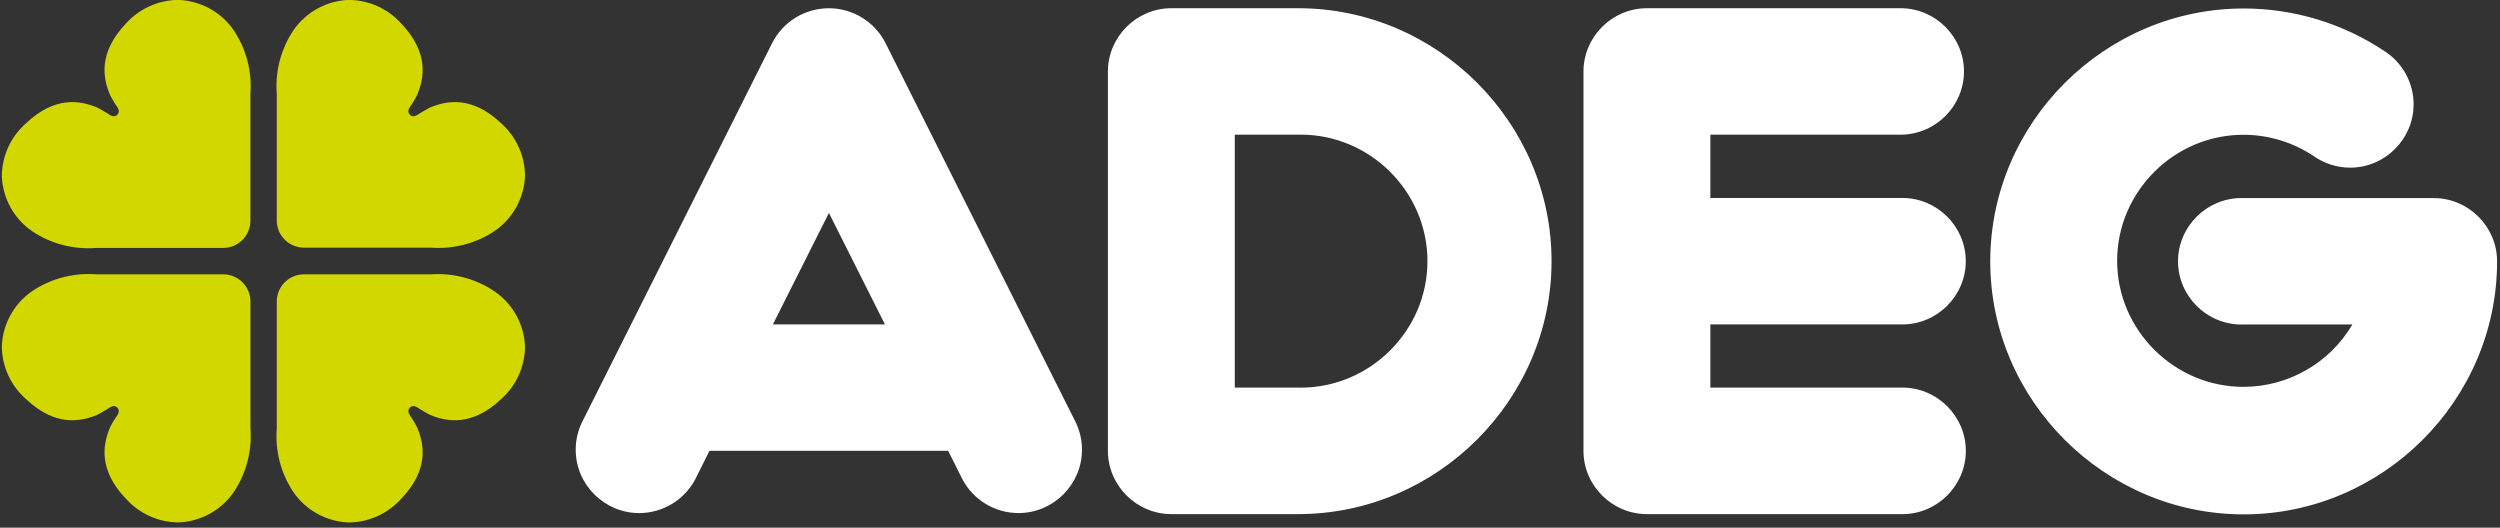<?xml version="1.0" encoding="UTF-8" standalone="no"?>
<!DOCTYPE svg PUBLIC "-//W3C//DTD SVG 1.1//EN" "http://www.w3.org/Graphics/SVG/1.1/DTD/svg11.dtd">
<svg width="100%" height="100%" viewBox="0 0 398 84" version="1.1" xmlns="http://www.w3.org/2000/svg" xmlns:xlink="http://www.w3.org/1999/xlink" xml:space="preserve" xmlns:serif="http://www.serif.com/" style="fill-rule:evenodd;clip-rule:evenodd;stroke-linejoin:round;stroke-miterlimit:2;">
    <rect x="0" y="0" width="398" height="84" fill="#333333" stroke="none"/>
    <g transform="matrix(1,0,0,1,-2419,-256.731)">
        <g transform="matrix(0.506,0,0,2.706,1826.56,0)">
            <g transform="matrix(1.602,0,0,0.299,1171.4,94.868)">
                <g>
                    <g id="Blume">
                        <path d="M24.28,98.07C19.02,92.47 19.78,87.56 21.28,84.07C21.48,83.61 21.95,82.84 22.28,82.33C22.61,81.82 23.41,80.96 22.67,80.22C21.93,79.48 21.07,80.32 20.56,80.61C20.05,80.9 19.27,81.37 18.82,81.61C15.31,83.11 10.4,83.86 4.82,78.61C1.822,76.008 0.069,72.249 0,68.28C0.126,63.868 2.359,59.774 6,57.28C9.684,54.817 14.091,53.662 18.51,54L43.51,54C46.423,54.005 48.819,56.397 48.83,59.31L48.83,84.31C49.17,88.726 48.022,93.132 45.57,96.82C43.078,100.464 38.983,102.698 34.57,102.82C30.631,102.75 26.899,101.02 24.3,98.06" style="fill:rgb(210,215,0);fill-rule:nonzero;"/>
                        <path d="M78.54,98.07C83.8,92.47 83.05,87.56 81.54,84.07C81.34,83.61 80.87,82.84 80.54,82.33C80.21,81.82 79.41,80.96 80.15,80.22C80.89,79.48 81.75,80.32 82.26,80.61C82.77,80.9 83.54,81.37 84,81.61C87.51,83.11 92.42,83.86 98,78.61C100.958,76.013 102.687,72.285 102.76,68.35C102.634,63.938 100.401,59.844 96.76,57.35C93.1,54.877 88.717,53.697 84.31,54L59.31,54C56.397,54.011 54.005,56.407 54,59.32L54,84.32C53.654,88.735 54.799,93.141 57.25,96.83C59.744,100.471 63.838,102.704 68.25,102.83C72.185,102.757 75.913,101.028 78.51,98.07" style="fill:rgb(210,215,0);fill-rule:nonzero;"/>
                        <path d="M24.28,4.76C19.02,10.36 19.78,15.27 21.28,18.76C21.48,19.21 21.95,19.99 22.28,20.5C22.61,21.01 23.41,21.87 22.67,22.61C21.93,23.35 21.07,22.51 20.56,22.22C20.05,21.93 19.27,21.46 18.82,21.22C15.31,19.72 10.4,18.96 4.82,24.22C1.822,26.822 0.069,30.581 0,34.55C0.122,38.963 2.356,43.058 6,45.55C9.685,48.002 14.087,49.15 18.5,48.81L43.5,48.81C46.416,48.805 48.815,46.406 48.82,43.49L48.82,18.49C49.158,14.08 48.01,9.682 45.56,6C43.068,2.356 38.973,0.122 34.56,-0C30.618,0.067 26.882,1.797 24.28,4.76" style="fill:rgb(210,215,0);fill-rule:nonzero;"/>
                        <path d="M78.54,4.76C83.8,10.36 83.05,15.27 81.54,18.76C81.34,19.21 80.87,19.99 80.54,20.5C80.21,21.01 79.41,21.87 80.15,22.61C80.89,23.35 81.75,22.51 82.26,22.22C82.77,21.93 83.54,21.46 84,21.22C87.51,19.72 92.42,18.96 98,24.22C100.96,26.819 102.69,30.551 102.76,34.49C102.638,38.903 100.404,42.998 96.76,45.49C93.072,47.942 88.666,49.09 84.25,48.75L59.25,48.75C56.386,48.707 54.043,46.364 54,43.5L54,18.5C53.658,14.087 54.806,9.684 57.26,6C59.754,2.359 63.848,0.126 68.26,-0C72.202,0.067 75.938,1.797 78.54,4.76" style="fill:rgb(210,215,0);fill-rule:nonzero;"/>
                    </g>
                    <path id="Schriftzug_ADEG" d="M173.57,8.52C171.458,4.311 167.134,1.644 162.425,1.644C157.716,1.644 153.392,4.311 151.28,8.52L113.91,83.18C113.12,84.848 112.71,86.671 112.71,88.516C112.71,95.351 118.334,100.976 125.17,100.976C129.785,100.976 134.037,98.412 136.19,94.33L138.98,88.73L185.86,88.73C187.61,92.2 188.66,94.33 188.66,94.33C190.813,98.412 195.065,100.976 199.68,100.976C206.516,100.976 212.14,95.351 212.14,88.516C212.14,86.671 211.73,84.848 210.94,83.18L173.57,8.52ZM151.44,63.85L162.44,41.92C165.89,48.79 169.76,56.51 173.44,63.85L151.44,63.85ZM254.6,1.64L229.7,1.64C229.697,1.64 229.693,1.64 229.69,1.64C222.858,1.64 217.235,7.258 217.23,14.09L217.23,88.73C217.235,95.562 222.858,101.18 229.69,101.18C229.693,101.18 229.697,101.18 229.7,101.18L254.59,101.18C281.893,101.18 304.36,78.713 304.36,51.41C304.36,24.107 281.893,1.64 254.59,1.64M254.59,76.29L242.15,76.29L242.15,26.52L254.6,26.52C254.766,26.517 254.933,26.515 255.099,26.515C268.753,26.515 279.989,37.751 279.989,51.405C279.989,65.059 268.753,76.295 255.099,76.295C254.933,76.295 254.766,76.293 254.6,76.29M372.92,26.52C379.744,26.52 385.36,20.904 385.36,14.08C385.36,7.256 379.744,1.64 372.92,1.64L323.09,1.64C316.258,1.64 310.635,7.258 310.63,14.09L310.63,88.73C310.63,95.56 316.25,101.18 323.08,101.18C323.083,101.18 323.087,101.18 323.09,101.18L372.92,101.18C373.038,101.183 373.155,101.185 373.273,101.185C380.103,101.185 385.723,95.565 385.723,88.735C385.723,81.905 380.103,76.285 373.273,76.285C373.155,76.285 373.038,76.287 372.92,76.29L335.55,76.29L335.55,63.85L372.92,63.85C373.038,63.853 373.155,63.855 373.273,63.855C380.097,63.855 385.713,58.239 385.713,51.415C385.713,44.591 380.097,38.975 373.273,38.975C373.155,38.975 373.038,38.977 372.92,38.98L335.55,38.98L335.55,26.52L372.92,26.52ZM477.56,39L440.19,39C440.072,38.997 439.955,38.995 439.837,38.995C433.013,38.995 427.397,44.611 427.397,51.435C427.397,58.259 433.013,63.875 439.837,63.875C439.955,63.875 440.072,63.873 440.19,63.87L461.64,63.87C457.196,71.461 449.034,76.141 440.238,76.141C426.633,76.141 415.438,64.945 415.438,51.341C415.438,37.736 426.633,26.541 440.238,26.541C445.185,26.541 450.021,28.021 454.12,30.79C456.203,32.234 458.679,33.009 461.214,33.009C468.044,33.009 473.664,27.389 473.664,20.559C473.664,16.375 471.555,12.461 468.06,10.16C459.852,4.641 450.181,1.692 440.29,1.692C412.987,1.692 390.52,24.159 390.52,51.462C390.52,78.765 412.987,101.232 440.29,101.232C467.593,101.232 490.06,78.765 490.06,51.462C490.06,51.452 490.06,51.441 490.06,51.43C490.055,44.609 484.441,39 477.62,39C477.6,39 477.58,39 477.56,39" style="fill:white;fill-rule:nonzero;"/>
                </g>
            </g>
        </g>
    </g>
</svg>
